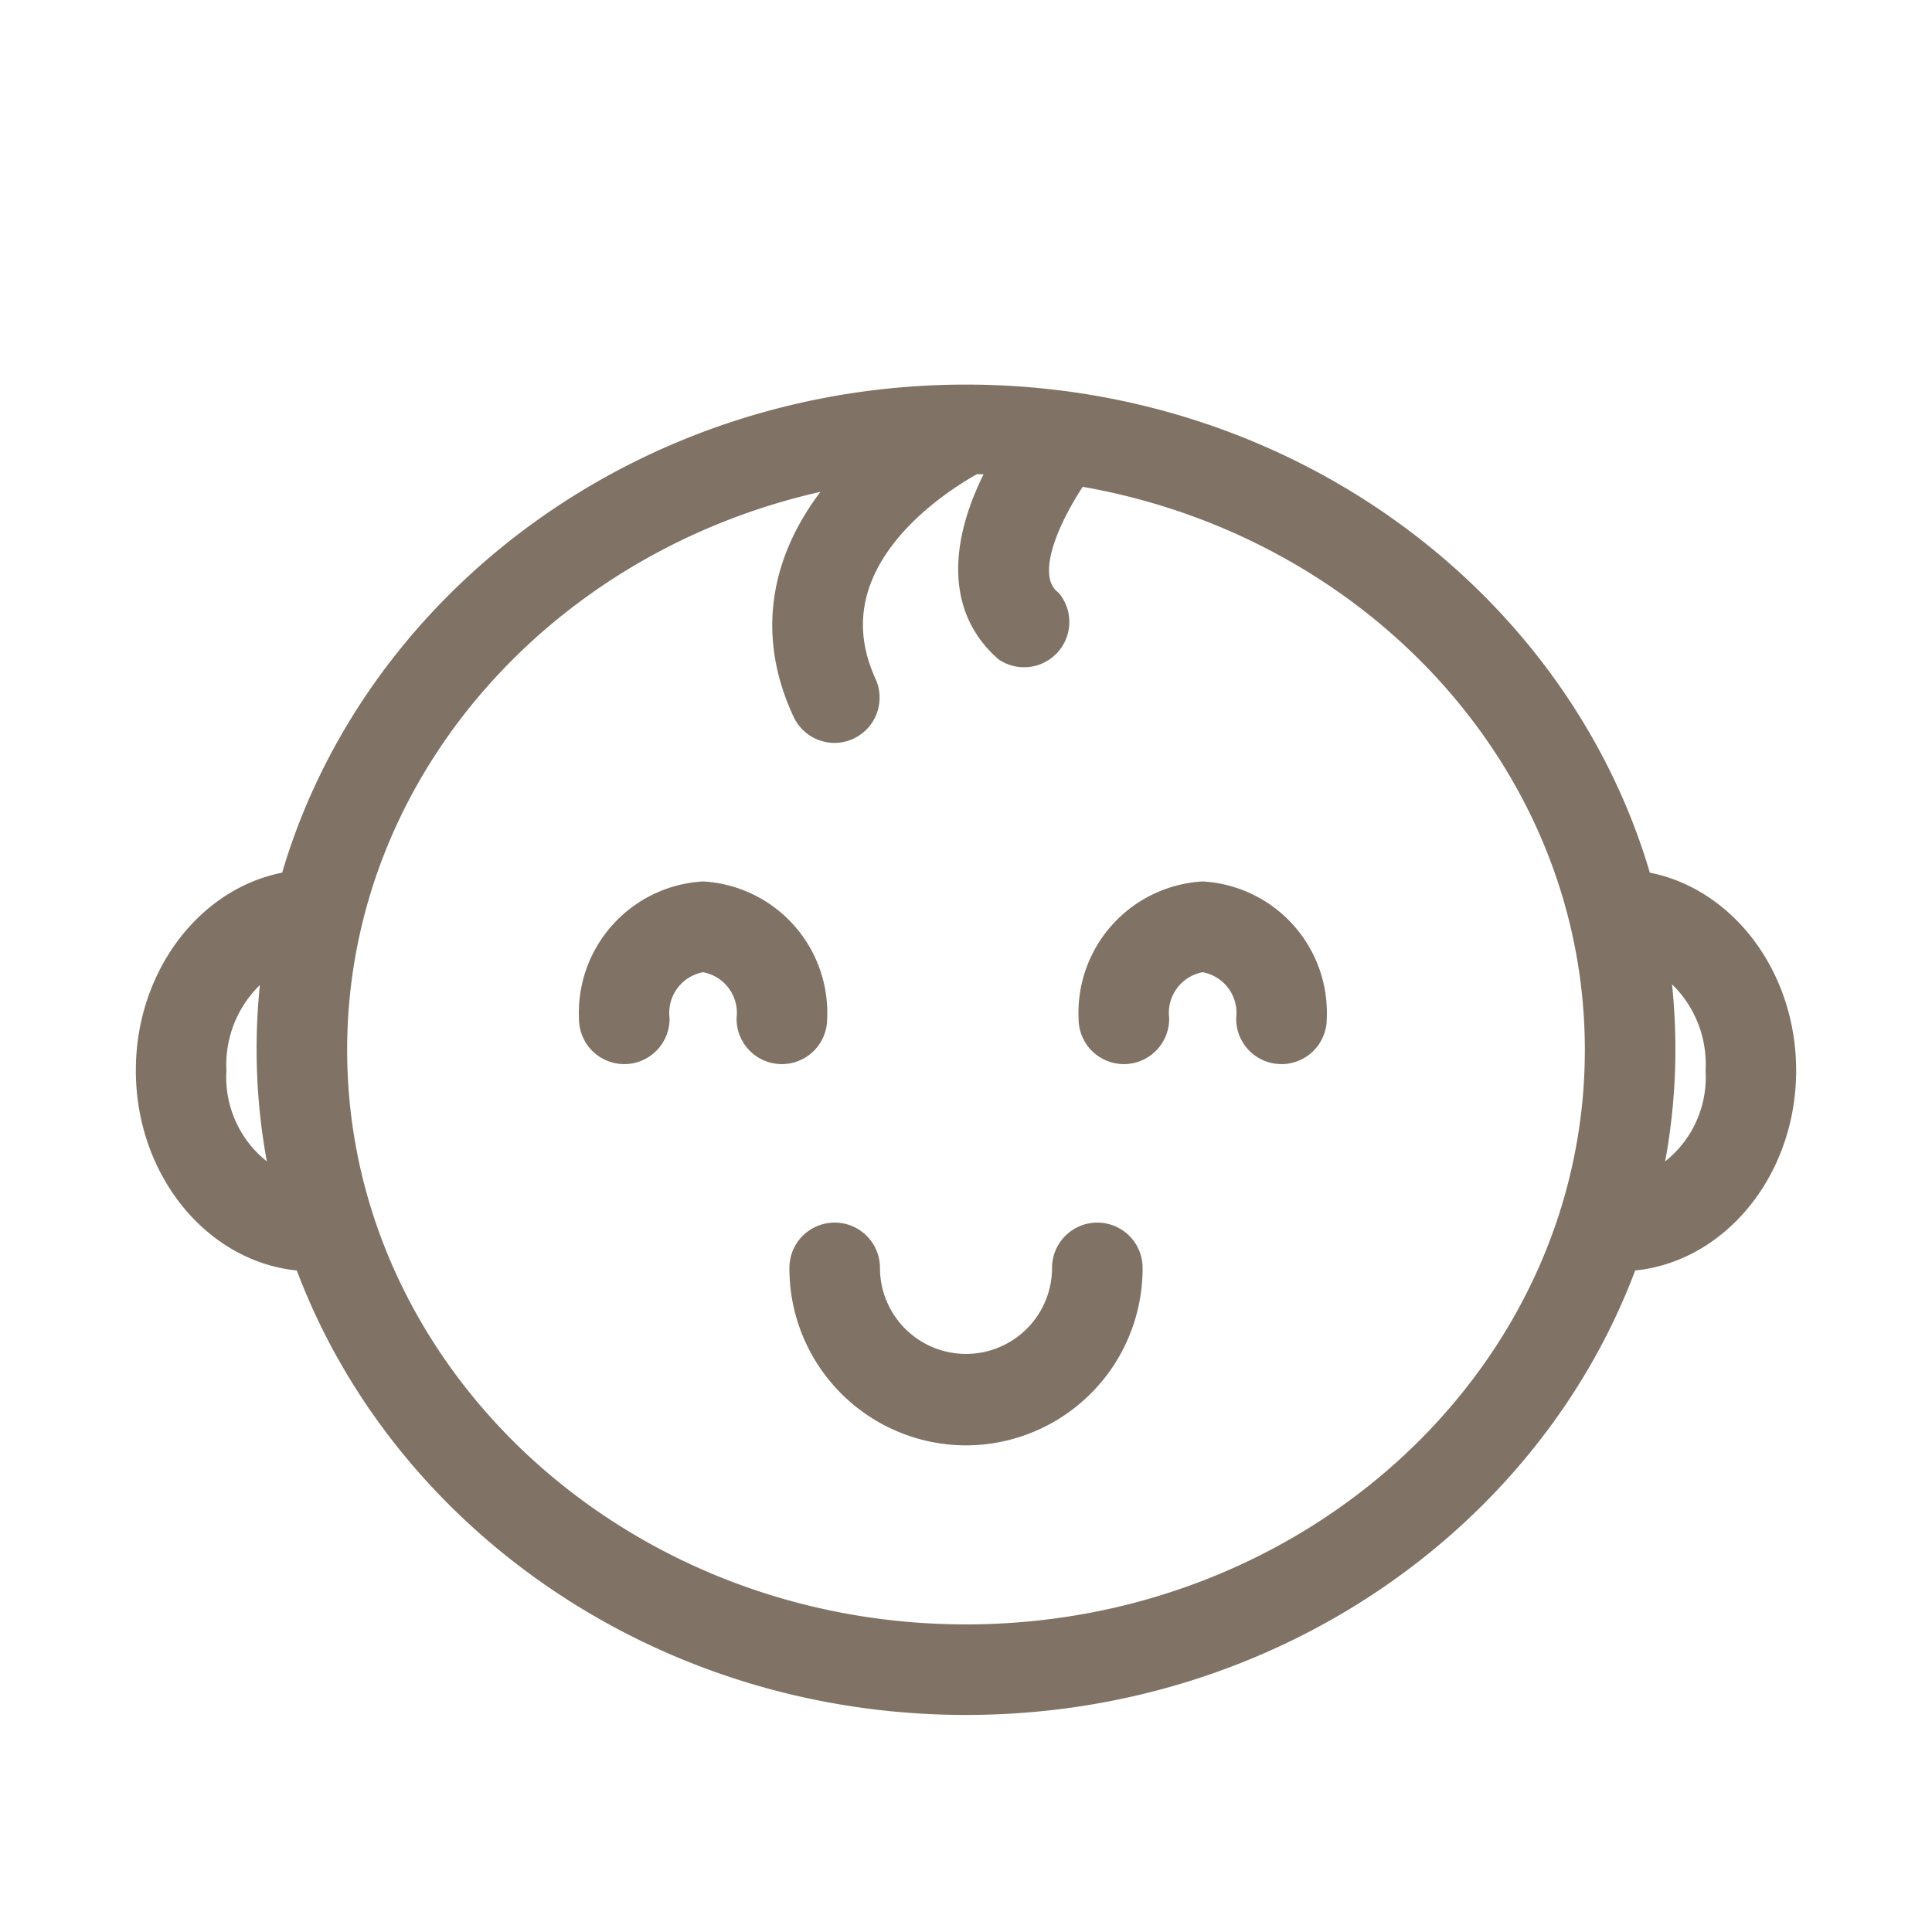 <svg stroke="#807366" xmlns="http://www.w3.org/2000/svg" viewBox="0 0 64 64" height="800px" width="800px" fill="#807366">

<g stroke-width="0" id="SVGRepo_bgCarrier"></g>

<g stroke-linejoin="round" stroke-linecap="round" id="SVGRepo_tracerCarrier"></g>

<g id="SVGRepo_iconCarrier"> <title></title> <g id="Outline"> <path d="M10.19,41.61c3.06,8.53,11.68,14.7,21.81,14.7s18.75-6.17,21.81-14.7c2.87-.1,5.19-2.82,5.19-6.15,0-3.15-2.08-5.76-4.74-6.11C51.68,20.09,42.68,13.24,32,13.24S12.32,20.09,9.74,29.35C7.08,29.7,5,32.31,5,35.46,5,38.79,7.32,41.51,10.19,41.61ZM57,35.46a4.06,4.06,0,0,1-2.56,4,20.08,20.08,0,0,0,.3-7.93A4.19,4.19,0,0,1,57,35.46ZM28.51,15.53c-1.91,1.9-3.31,4.69-1.77,8a1,1,0,0,0,.91.58,1,1,0,0,0,.9-1.41c-1.91-4.17,2.63-6.92,3.68-7.49.39,0,.77,0,1.16.06-1.14,1.94-1.88,4.53,0,6.18A1,1,0,0,0,34.72,20c-1.21-1,.22-3.42.91-4.42C45.48,17.16,53,25.16,53,34.78c0,10.77-9.42,19.53-21,19.53S11,45.55,11,34.78C11,25.11,18.59,17.09,28.51,15.53Zm-19.25,16a20.08,20.08,0,0,0,.3,7.93,4.06,4.06,0,0,1-2.56-4A4.19,4.19,0,0,1,9.26,31.55Z"></path> <path d="M20.68,34.75a1,1,0,0,0,1-1,1.87,1.87,0,0,1,1.61-2.05,1.87,1.87,0,0,1,1.61,2.05,1,1,0,0,0,2,0,3.86,3.86,0,0,0-3.61-4.05,3.86,3.86,0,0,0-3.61,4.05A1,1,0,0,0,20.68,34.75Z"></path> <path d="M37.23,34.75a1,1,0,0,0,1-1,1.87,1.87,0,0,1,1.61-2.05,1.87,1.87,0,0,1,1.61,2.05,1,1,0,0,0,2,0,3.86,3.86,0,0,0-3.61-4.05,3.86,3.86,0,0,0-3.61,4.05A1,1,0,0,0,37.23,34.75Z"></path> <path d="M32,47.38A5.36,5.36,0,0,0,37.35,42a1,1,0,0,0-2,0,3.35,3.35,0,1,1-6.7,0,1,1,0,0,0-2,0A5.36,5.36,0,0,0,32,47.38Z"></path> </g> </g>

</svg>